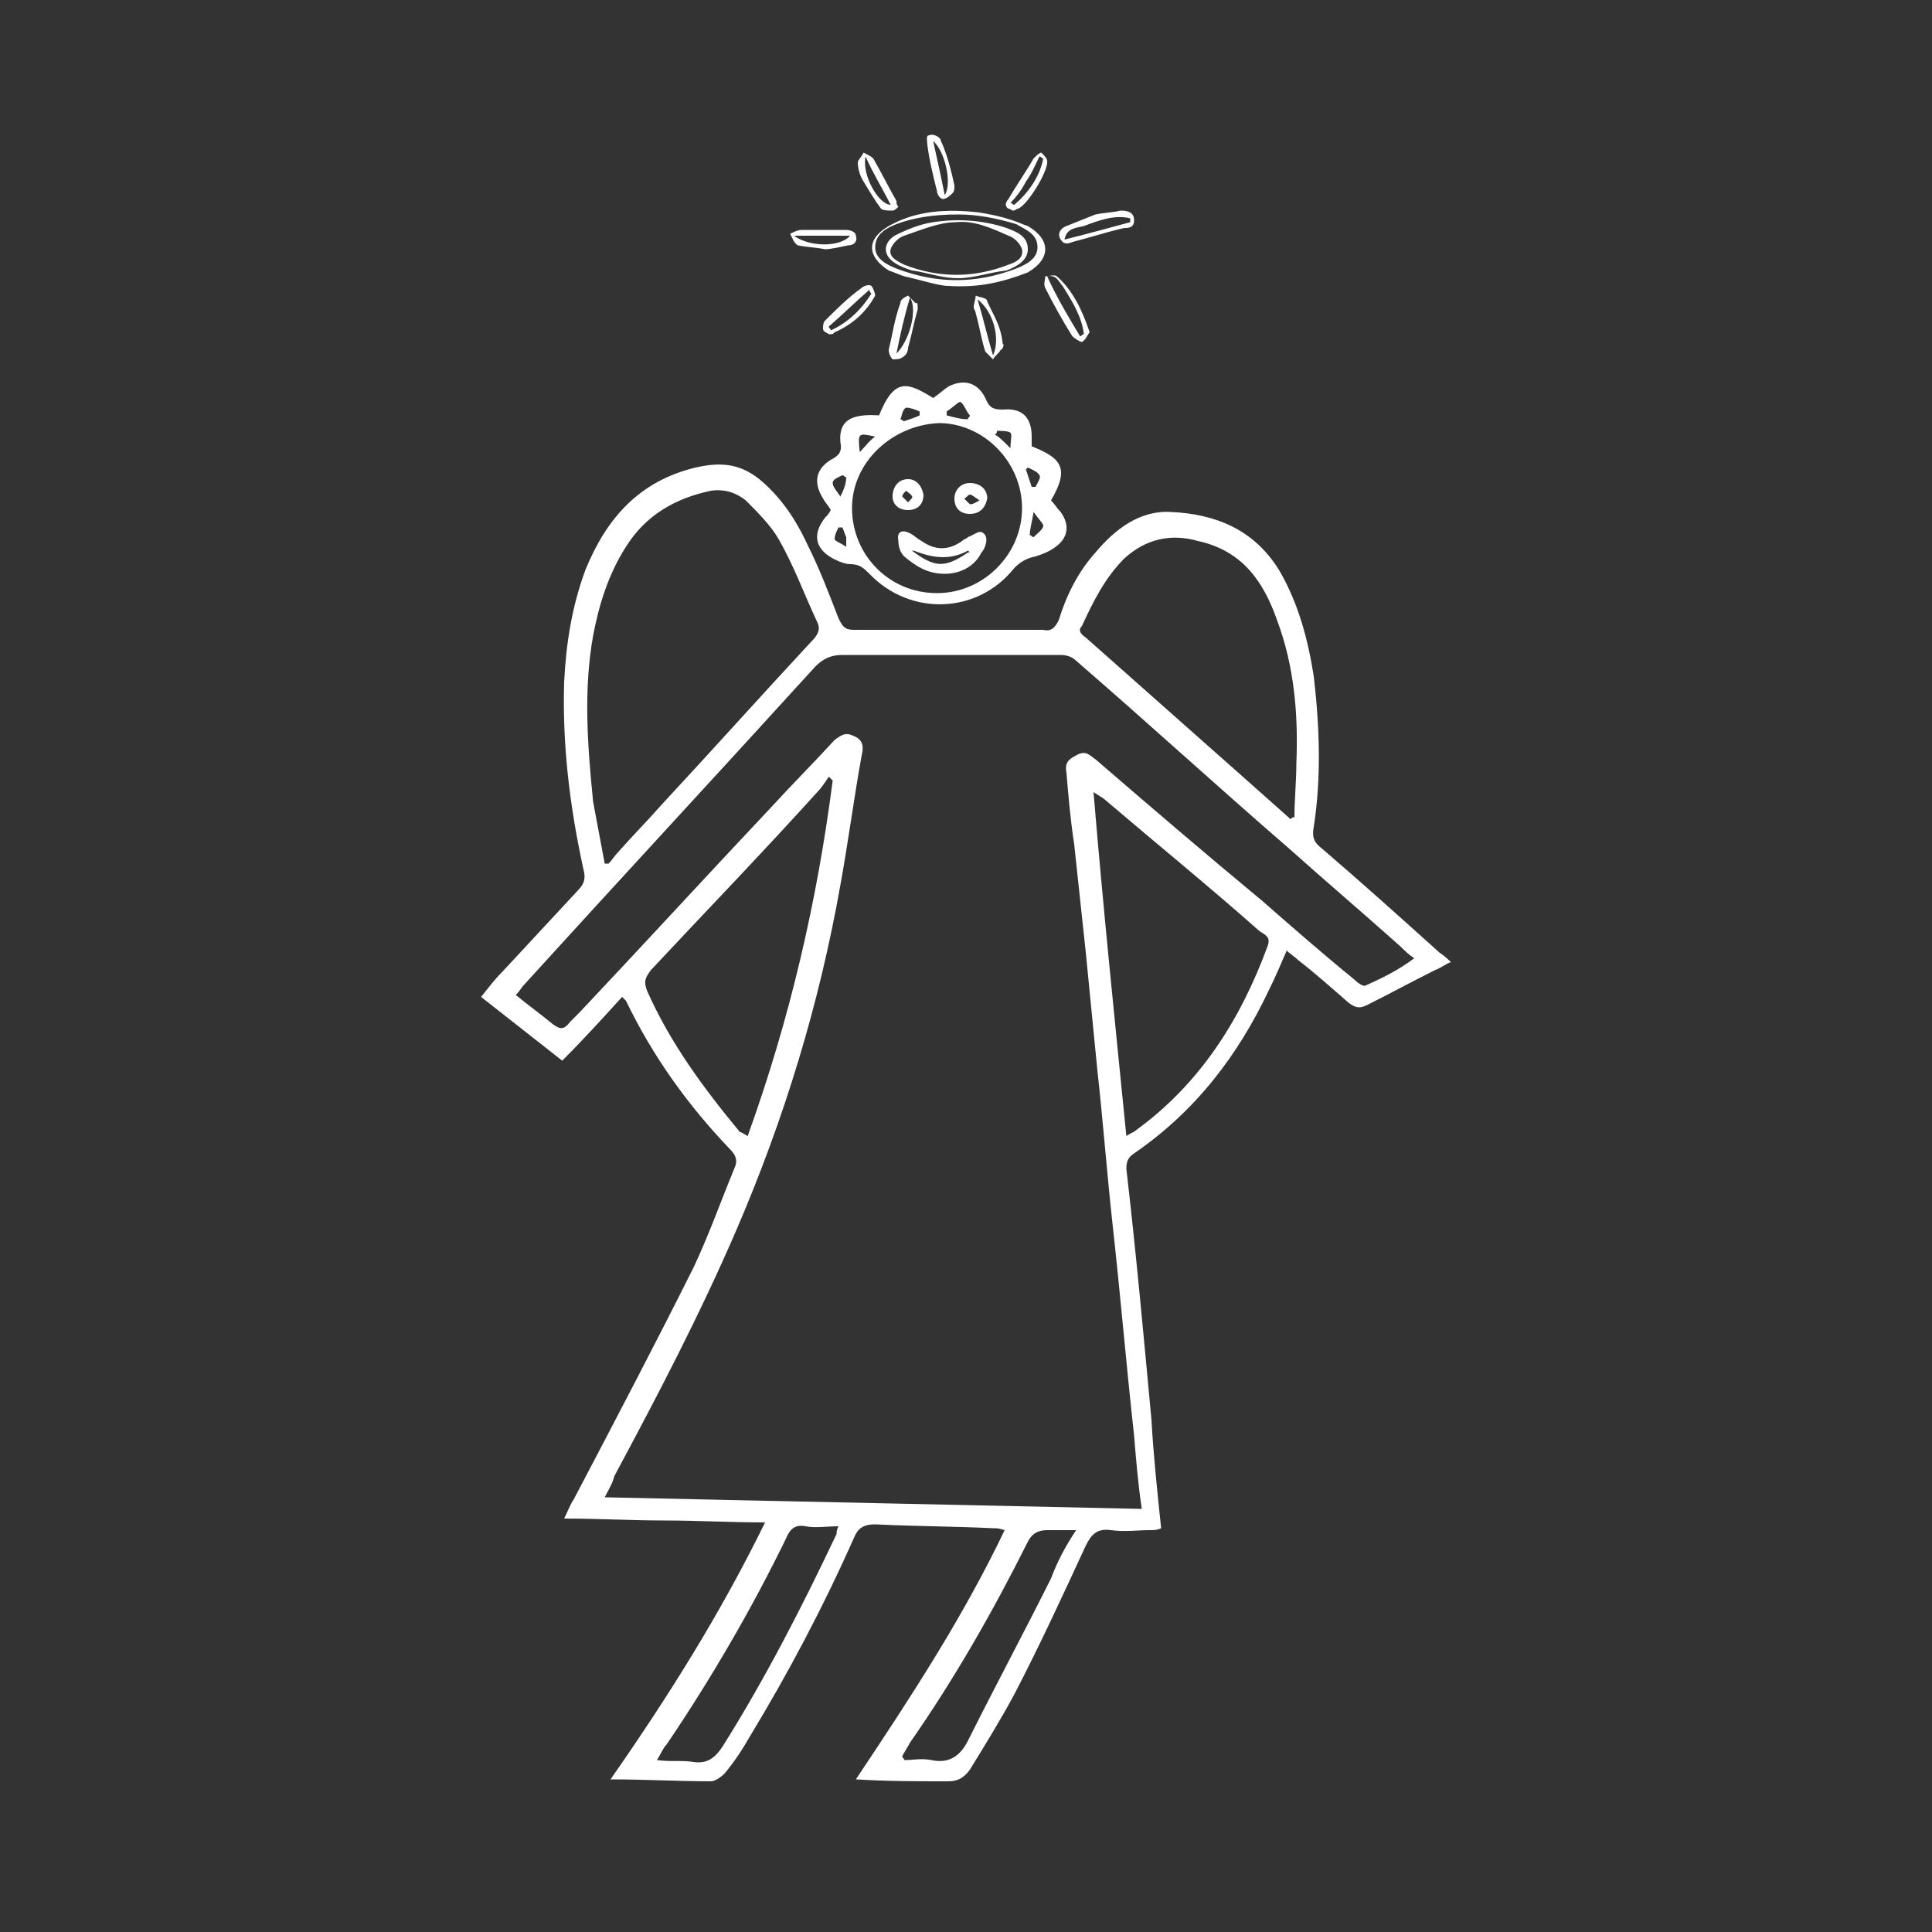 <svg xmlns="http://www.w3.org/2000/svg" viewBox="0 0 100 100" enable-background="new 0 0 100 100"><rect x="0" y="0" width="100" height="100" fill="#333333" stroke="none"/><style type="text/css">.st0{fill:none;} .st1{fill:#FFFFFF;}</style><path class="st0" d="M56.1 33c2.7 2.3 5.3 4.7 7.9 7l2.7 2.4c.1 0 .1 0 .2-.1 0-.9.1-1.9.1-2.8.1-2.5-.1-5-1-7.4-.7-2-1.8-3.6-4.1-4.1-1.5-.3-2.7-.1-3.8.9-1 1-1.7 2.2-2.2 3.5-.1.2 0 .4.2.6zM38.8 58.7c2.1-6 3.6-12.1 4.4-18.4l-.2-.2c-.2.3-.4.6-.6.8-2.9 3.1-5.7 6.2-8.6 9.2-.3.3-.4.6-.2 1.1 1.2 2.7 2.9 5 4.9 7.1 0 .3.1.3.3.4zM41.7 78.9c-.5-.1-.8.2-1 .6-1.8 3.7-3.9 7.3-6.2 10.7-.1.2-.3.4-.5.8.7 0 1.3 0 1.9.1.7.1 1.1-.2 1.5-.8 2.3-3.5 4.1-7.2 5.9-11 .1-.1.1-.2.1-.5-.6.1-1.2.2-1.7.1zM31.4 44.6h.2c.2-.2.3-.4.5-.6.7-.8 1.4-1.6 2.2-2.4 2.6-2.8 5.2-5.7 7.8-8.5.2-.3.5-.5.3-1-.7-1.4-1.2-2.9-2-4.3-.4-.8-1.1-1.4-1.7-2-.5-.5-1.1-.7-1.8-.5-1.9.4-3.4 1.3-4.4 2.9-.9 1.4-1.4 3-1.7 4.6-.5 2.8-.3 5.6 0 8.5.1 1.1.4 2.2.6 3.3zM66.8 44c-3.7-3.2-7.3-6.5-11-9.7-.2-.2-.5-.3-.8-.3H43.7c-.6 0-1 .2-1.4.6-5 5.5-10.1 11-15.1 16.5-.1.2-.3.3-.4.5.7.5 1.3 1 1.9 1.5.4.3.6.3.9-.1.1-.2.3-.3.5-.5 3.3-3.5 6.6-7.1 9.9-10.6 1.1-1.2 2.2-2.3 3.3-3.5.3-.3.5-.3 1-.2.5.2.5.6.4 1-.3 2.2-.7 4.5-1.1 6.7-1.1 6.2-2.9 12.1-5.4 17.9-1.9 4.3-4 8.5-6.3 12.7-.2.3-.3.6-.5 1.1l27.8.6c-.1-1.3-.2-2.6-.4-3.8-.3-3.6-.7-7.2-1.1-10.8-.3-2.7-.5-5.4-.8-8.1-.2-2-.4-4.1-.6-6.1-.2-1.9-.4-3.7-.6-5.6-.1-1.2-.2-2.4-.4-3.7 0-.4.1-.6.5-.9.4-.3.7 0 1 .2 2.9 2.4 5.7 4.8 8.6 7.3 1.6 1.4 3.2 2.7 4.8 4.1.2.1.5.3.6.3.8-.4 1.7-.8 2.6-1.2-.3-.3-.5-.5-.7-.6-2-1.9-4-3.6-5.9-5.3zM54 79.2c-.5 0-.7.2-1 .6-1.8 3.6-3.8 7.1-6.1 10.4-.2.2-.3.5-.4.7 0 .1.1.1.1.2.5 0 .9-.1 1.4 0 .9.2 1.5-.2 1.9-1 1.4-2.8 2.9-5.6 4.3-8.4.4-.8.7-1.6 1.1-2.5-.4 0-.8.1-1.3 0zM65.3 48.1c-2.7-2.3-5.4-4.5-8-6.8-.1-.1-.3-.2-.6-.4.6 6 1.2 11.9 1.7 17.8.3-.1.4-.2.5-.3 3.2-2.5 5.4-5.8 6.8-9.5.1-.4-.2-.5-.4-.8z"/><path class="st1" d="M74.5 49.3c-2-1.8-4-3.6-6.1-5.4-.4-.3-.5-.6-.4-1.1.4-2.6.3-5.2 0-7.8-.3-1.9-.8-3.8-1.8-5.5-1.3-2.1-3.3-2.9-5.6-3-1.6-.1-2.9.9-3.9 2.1-.9 1-1.5 2.2-1.9 3.5-.2.4-.4.6-.8.5h-9.8c-.5 0-.6-.2-.8-.6-.5-1.3-1-2.6-1.6-3.8-.6-1.3-1.4-2.5-2.5-3.4-1-.8-2-.9-3.3-.6-2.9.7-4.6 2.6-5.7 5.3-.7 1.9-1 3.8-1.1 5.8-.1 3.3.3 6.5 1 9.7.1.4.1.7-.3 1.1L26 50.3c-.4.4-.7.8-1.1 1.3l4.2 3.3c1.1-1.1 2.1-2.2 3.1-3.3l.2.2c1.4 2.9 3.2 5.4 5.4 7.7.3.3.4.6.2 1-.7 1.7-1.3 3.4-2.1 5.1-2 4-4.1 8-6.2 12-.2.3-.3.6-.5 1 1.8 0 3.5.1 5.2.1 1.7 0 3.4.1 5.2.1-2.3 4.7-5 9-8 13.3 1.8 0 3.5.1 5.2.1.2 0 .5-.2.7-.4.5-.6.9-1.2 1.3-1.9 2-3.3 3.8-6.7 5.4-10.3.2-.5.5-.7 1.1-.7 2 .1 4 .1 6.1.2.2 0 .3 0 .6.1-2.2 4.6-4.9 8.7-7.7 12.9 1.6.1 3.2.1 4.8.1.5 0 .8-.2 1.1-.6.8-1.3 1.6-2.6 2.3-3.9 1.3-2.5 2.5-5.1 3.7-7.7.3-.6.6-.9 1.3-.8.7.1 1.4 0 2 0 .2 0 .4 0 .6-.1-.2-1.9-.4-3.8-.5-5.6-.4-4.3-.8-8.7-1.3-13 0-.4.1-.6.4-.8 3.2-2.2 5.4-5.1 7-8.5.3-.6.6-1.3.9-2 .2.2.4.3.6.5.9.7 1.8 1.5 2.6 2.2.4.3.6.3 1 .1 1.2-.6 2.3-1.2 3.5-1.8.3-.1.5-.3.8-.4-.1-.1-.3-.3-.6-.5zM56 32.4c.6-1.3 1.2-2.5 2.2-3.5 1.1-1 2.4-1.3 3.8-.9 2.3.5 3.4 2.1 4.1 4.1.9 2.4 1.1 4.9 1 7.4 0 .9-.1 1.9-.1 2.8-.1 0-.1 0-.2.1L64.1 40c-2.6-2.3-5.3-4.7-7.9-7-.3-.2-.4-.4-.2-.6zm-25.3.5c.3-1.6.8-3.2 1.7-4.6 1-1.6 2.5-2.5 4.4-2.9.7-.1 1.3.1 1.8.5.6.6 1.3 1.3 1.7 2 .8 1.4 1.3 2.8 2 4.3.2.4 0 .7-.3 1-2.6 2.8-5.2 5.7-7.8 8.5-.7.8-1.5 1.6-2.2 2.4-.2.2-.3.4-.5.6h-.2c-.2-1.1-.4-2.1-.6-3.2-.3-3-.5-5.8 0-8.6zm2.8 18.4c-.2-.5-.1-.7.2-1.1 2.9-3.1 5.8-6.1 8.6-9.2.2-.2.4-.5.6-.8l.2.2c-.8 6.2-2.2 12.3-4.4 18.4-.2-.1-.3-.2-.4-.2-1.9-2.3-3.6-4.6-4.8-7.3zm9.8 28.1c-1.8 3.8-3.7 7.5-5.9 11-.4.6-.8.9-1.5.8-.6-.1-1.2 0-1.9-.1.2-.3.3-.6.5-.8 2.3-3.4 4.4-7 6.2-10.7.2-.5.5-.7 1-.6.5.1 1.1 0 1.7 0-.1.2-.1.3-.1.4zm11.1 2.3c-1.4 2.8-2.9 5.6-4.3 8.4-.4.8-1 1.2-1.9 1-.5-.1-.9 0-1.4 0 0-.1-.1-.1-.1-.2.1-.2.3-.5.4-.7 2.3-3.3 4.3-6.8 6.1-10.4.2-.4.5-.6 1-.6h1.5c-.6.9-1 1.7-1.3 2.5zM65.6 49c-1.4 3.8-3.5 7.1-6.8 9.5-.1.1-.2.1-.5.3-.6-6-1.2-11.8-1.7-17.8.3.2.5.3.6.4 2.7 2.3 5.4 4.5 8 6.8.3.2.6.3.4.8zm5.1 2c-.1.1-.4-.1-.6-.3-1.6-1.3-3.2-2.7-4.8-4.1-2.9-2.4-5.7-4.8-8.6-7.3-.3-.2-.5-.5-1-.2-.4.2-.6.4-.5.9.1 1.2.2 2.4.4 3.7.2 1.9.4 3.7.6 5.6.2 2 .4 4.1.6 6.1.3 2.7.5 5.4.8 8.1.4 3.6.7 7.2 1.1 10.8.1 1.2.2 2.5.4 3.8l-27.8-.6c.2-.4.4-.7.5-1.1 2.2-4.1 4.4-8.3 6.3-12.7 2.5-5.8 4.3-11.7 5.4-17.9.4-2.2.7-4.5 1.1-6.7.1-.4.1-.8-.4-1-.4-.2-.6-.1-1 .2-1.1 1.2-2.2 2.3-3.3 3.5-3.3 3.5-6.6 7.1-9.9 10.6l-.5.5c-.3.4-.5.4-.9.1-.6-.5-1.3-1-1.9-1.5.2-.2.3-.4.4-.5 5-5.5 10.1-11 15.1-16.5.4-.4.8-.6 1.4-.6h11.3c.3 0 .6.1.8.3 3.7 3.2 7.3 6.5 11 9.7 1.9 1.7 3.9 3.4 5.8 5.1.2.2.4.4.7.6-.8.6-1.6 1-2.5 1.4zM45.5 21.5c.8-2 1.5-1.7 2.8-.9.3-.2.5-.4.8-.6.8-.4 1.5-.2 1.9.6.2.5.4.6.9.6 1-.1 1.5.4 1.5 1.4v.5c1.5.6 2 1.1 1 2.8.2.2.3.4.5.6.5.7.4 1.4-.4 1.9-.3.2-.6.3-.9.4-.5.1-.8.3-1.1.6-1.9 2.4-5.4 2.5-7.5.3-.3-.3-.5-.5-1-.5-.2 0-.5-.1-.7-.2-1.1-.5-1.3-1.3-.6-2.2.1-.1.2-.2.3-.4-.1-.2-.3-.4-.4-.6-.5-.8-.4-1.5.4-2 .4-.2.6-.4.5-.9-.1-1.1.5-1.5 2-1.4zm-1.4 4.8c0 2.4 1.9 4.4 4.4 4.4 2.4 0 4.4-2 4.4-4.4 0-2.4-2-4.4-4.3-4.4-2.4.1-4.5 2-4.5 4.4zm4.9-5v.2c.4.1.7.2 1.1.2 0-.1.1-.1.1-.2-.2-.2-.3-.6-.5-.7-.1 0-.4.3-.7.5zm4.3 6.4c.1 0 .1.1.2.1.2-.2.5-.4.5-.6 0-.1-.3-.4-.5-.7-.1.6-.2.9-.2 1.2zm-.1-3.5l-.1.1.3.9h.2c.1-.2.3-.5.2-.6-.1-.2-.4-.3-.6-.4zm-.9-1c0-.4.1-.7 0-.8-.1-.1-.5-.1-.7-.1 0 .1 0 .1-.1.2.2.1.4.3.8.7zm-7.8.2c.3-.3.5-.6.8-.8-.9-.2-.9-.2-.8.8zm2.1-1.7c.1 0 .1.1.2.1.3-.1.6-.2.8-.3v-.2c-.2-.1-.5-.2-.7-.2-.2.1-.2.4-.3.6zm-2.8 3c-.1 0-.1-.1-.2-.1-.2.1-.5.2-.5.4s.2.4.4.7c.2-.4.3-.7.3-1zm-.2 2.6h-.2c-.1.2-.2.4-.2.6 0 .1.3.2.6.4v-.5c-.1-.2-.1-.3-.2-.5zM49.1 14.8c-.5 0-1.4-.3-2.3-.5-.3-.1-.5-.2-.8-.3-1.1-.7-1.2-1.6 0-2.3 1.4-.8 3-.9 4.7-.7.6.1 1.1.2 1.7.4.3.1.5.2.8.3 1.2.7 1.2 1.7 0 2.4-1.3.5-2.5.8-4.1.7zm.5-3.7c-1.4 0-2.4.2-3.2.5-.5.2-1.1.5-1.1 1.2 0 .6.6.9 1.1 1.1 2.1.8 4.1.8 6.2 0 .5-.2 1.1-.5 1.1-1.1 0-.7-.6-.9-1.1-1.2-1-.3-2-.5-3-.5zM58 10.9c.4 0 .7.1.7.5s-.3.4-.5.4c-.9.2-1.8.5-2.6.7-.3.1-.5.2-.7-.1-.2-.3 0-.6.3-.7l1.5-.6c.5-.1.9-.1 1.3-.2zm-2.9 1.5c1.2-.3 2.3-.6 3.4-.9v-.2c-.8-.2-1.6.1-2.4.4-.4.1-.9.1-1 .7zM56.4 17.2c-.1.1-.2.4-.4.5-.1 0-.4-.2-.5-.3-.5-.8-1-1.7-1.4-2.5-.1-.2 0-.4 0-.6.2 0 .5-.1.6 0 .8.7 1.3 1.7 1.7 2.9zm-.5.2c.1 0 .1-.1.2-.1-.1-.9-.6-1.7-1.1-2.5-.2-.2-.3-.6-.8-.5.5 1.1 1.1 2.1 1.7 3.1zM42.7 12.9c-.5-.1-.9-.1-1.4-.2-.2-.1-.3-.4-.4-.6.2-.1.4-.2.6-.2h2.3c.2 0 .5.1.5.3.1.3-.1.5-.4.5-.5.1-.9.2-1.2.2zm-1.6-.7c.8.6 2.4.6 2.9 0h-2.9zM47.5 16c-.2.7-.3 1.3-.5 2 0 .2-.1.4-.3.5-.1.1-.4.1-.5.1-.1-.1-.2-.3-.2-.5.2-.8.3-1.6.6-2.4 0-.2.2-.3.4-.4l.4.4c.1-.1.1.1.1.3 0-.1 0 0 0 0zm-1.1 2.3c.7-.7 1.1-2.3.7-2.9-.3 1-.5 1.9-.7 2.9zM46.5 10.7c-.1.1-.2.2-.3.2-.2 0-.5 0-.6-.1-.3-.4-.6-.9-.9-1.4-.2-.3-.3-.7-.3-1 0-.1.2-.3.3-.5.2.1.4.2.5.3.4.7.8 1.5 1.2 2.2 0 .1 0 .2.1.3zm-1.7-2.6c-.2 1 .7 2.5 1.3 2.5-.4-.8-.9-1.6-1.3-2.5zM51.8 18.1c-.1.2-.3.3-.4.5l-.4-.4c-.2-.6-.3-1.3-.5-2 0-.1-.1-.2-.1-.3 0-.2.1-.4.1-.6.2.1.6.1.6.3.3.7.7 1.2.8 2.2.1 0 0 .3-.1.3zm-1.2-2.6c.3 1 .5 1.9.8 2.9.4-.9 0-2.3-.8-2.9zM42.9 17.3c-.1-.1-.3-.1-.3-.3 0-.1 0-.3.1-.4.6-.6 1.2-1.2 1.9-1.7.1-.1.4-.2.5-.1.1.1.2.4.2.5-.5.9-1.2 1.5-2.1 1.9-.1.1-.1.1-.3.1zm2.2-2.1s-.1-.1-.1-.2c-.7.6-1.4 1.3-2.1 1.9 0 .1.1.1.1.2.9-.4 1.6-1.1 2.1-1.9zM49.4 9.6c0 .2 0 .3-.1.4-.1.1-.3.3-.5.3-.1 0-.3-.2-.3-.4-.2-.8-.4-1.6-.5-2.4 0-.2-.1-.5.1-.5.2-.1.6.1.6.3.4.8.7 2.3.7 2.3zm-.5.5c.4-.6 0-2.3-.6-2.8.2.9.4 1.8.6 2.8zM52.4 10.9c-.1-.1-.3-.1-.3-.2-.1-.1 0-.3.1-.4.4-.7.9-1.4 1.3-2.1.1-.1.3-.3.4-.3.1.1.3.3.3.4.1.5-1 2.3-1.5 2.5-.1 0-.1.1-.3.1zM54 8.2c-.1 0-.1-.1-.2-.1-.2.4-.4.9-.7 1.3-.2.4-.5.8-.8 1.1.1 0 .1.1.2.1.7-.6 1.3-1.4 1.5-2.4zM48.9 29.7c-.9 0-1.5-.4-2.1-.9-.2-.2-.3-.5-.3-.8-.1-.5.2-.6.6-.4.2.1.4.3.6.4.7.5 1.4.5 2.1 0 .1-.1.2-.1.3-.2.3-.1.6-.4.8-.2.3.2.1.8-.1 1-.4.8-1.2 1.1-1.9 1.1zm-1.7-1.2c1.2.9 1.7.9 2.9.1.1 0 .1-.1.2-.1v.1c-.1 0-.2-.1-.2-.1-.9.5-1.8.4-2.8 0h-.1zM50.2 26.6c-.5 0-.8-.3-.8-.8 0-.4.3-.8.8-.8s.9.3.9.8c-.1.5-.4.8-.9.8zm.5-.7c-.3-.2-.4-.3-.5-.3-.1 0-.2.2-.3.2l.3.3c.2 0 .3-.1.5-.2zM47.8 25.6c0 .5-.3.8-.8.8s-.8-.3-.8-.7c0-.5.3-.9.8-.9.4 0 .7.3.8.8zm-.8.4c.1-.1.3-.3.2-.3 0-.1-.2-.2-.3-.3-.1.1-.2.2-.2.3l.3.3zM49.6 14.4c-.9 0-1.6-.3-2.4-.4-.3-.1-.6-.2-.9-.4-.6-.4-.6-1 0-1.4.6-.3 1.3-.6 2-.7 1.3-.2 2.6-.1 3.8.3.5.2 1.1.4 1.1 1.1 0 .6-.6.9-1.1 1.1-.9.1-1.7.4-2.5.4zm-.1-2.9c-.9 0-1.8.4-2.7.7-.3.1-.6.4-.7.7-.1.4.3.6.7.8 1.8.7 3.6.7 5.4 0 .3-.1.8-.3.7-.8-.1-.3-.4-.6-.7-.7-.9-.4-1.8-.8-2.7-.7z"/></svg>